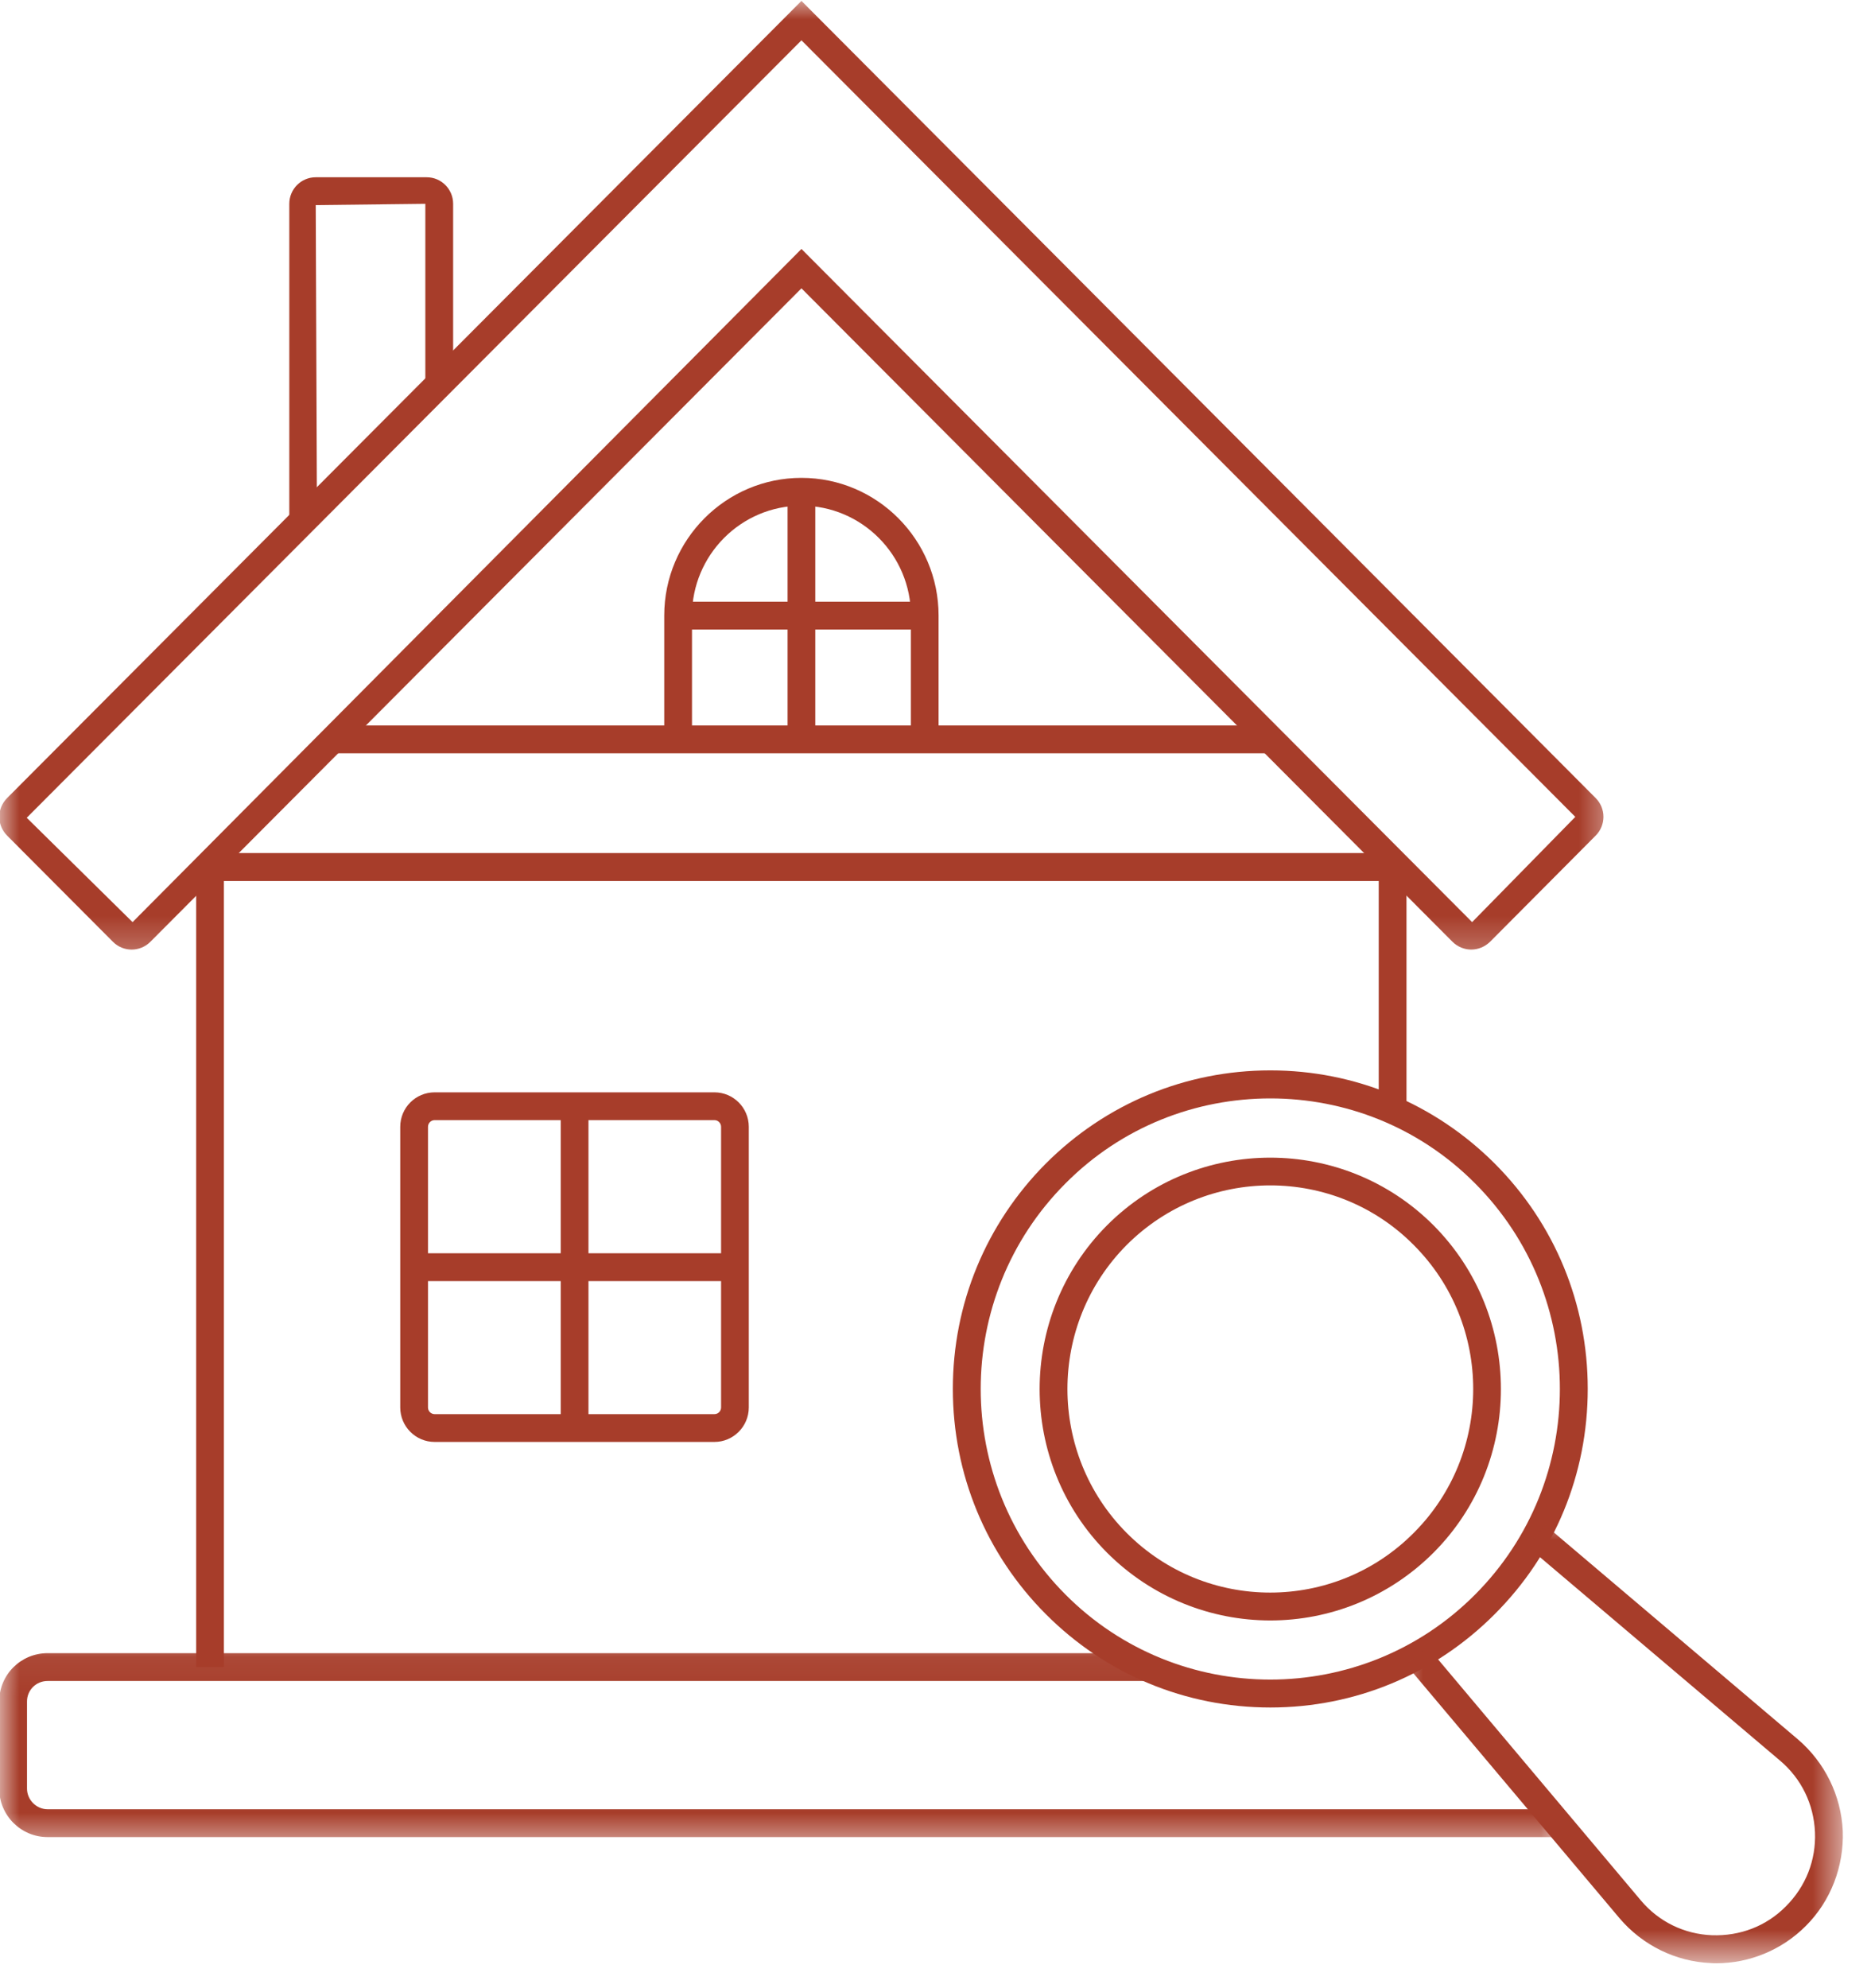 <svg width="48" height="51" viewBox="0 0 48 51" fill="none" xmlns="http://www.w3.org/2000/svg">
<mask id="mask0_579_3146" style="mask-type:luminance" maskUnits="userSpaceOnUse" x="0" y="0" width="42" height="25">
<path d="M0 0H41.501V24.722H0V0Z" fill="white"/>
</mask>
<g mask="url(#mask0_579_3146)">
<path d="M20.561 6.386L37.767 23.654L40.414 20.954L20.561 1.034L0.686 20.977L3.401 23.654L20.561 6.386ZM37.743 24.358C37.572 24.358 37.396 24.29 37.263 24.158L20.561 7.396L3.858 24.158C3.592 24.425 3.161 24.425 2.897 24.158L0.182 21.434C0.055 21.305 -0.018 21.135 -0.018 20.953C-0.018 20.77 0.055 20.6 0.182 20.472L20.561 0.023L40.937 20.472C41.202 20.737 41.202 21.168 40.937 21.434L38.227 24.158C38.09 24.29 37.919 24.358 37.743 24.358Z" fill="#A73D2A"/>
</g>
<path d="M8.132 13.356H7.422V5.228C7.422 4.852 7.725 4.547 8.1 4.547H10.947C11.321 4.547 11.625 4.852 11.625 5.228V9.85H10.912V5.228L8.1 5.261L8.132 13.356Z" fill="#A73D2A"/>
<path d="M35.86 22.596H5.262V21.883H35.86V22.596Z" fill="#A73D2A"/>
<path d="M32.596 19.323H8.525V18.609H32.596V19.323Z" fill="#A73D2A"/>
<path d="M5.744 42.762H5.033V22.298C5.033 22.062 5.204 21.887 5.432 21.887H35.685C35.912 21.887 36.083 22.062 36.083 22.298V28.475H35.371V22.6H5.744V42.762Z" fill="#A73D2A"/>
<path d="M24.079 18.964H23.369V15.79C23.369 14.237 22.108 12.972 20.561 12.972C19.012 12.972 17.753 14.237 17.753 15.79V18.964H17.041V15.79C17.041 13.843 18.621 12.258 20.561 12.258C22.501 12.258 24.079 13.843 24.079 15.79V18.964Z" fill="#A73D2A"/>
<mask id="mask1_579_3146" style="mask-type:luminance" maskUnits="userSpaceOnUse" x="0" y="42" width="41" height="6">
<path d="M0 42.059H40.177V47.393H0V42.059Z" fill="white"/>
</mask>
<g mask="url(#mask1_579_3146)">
<path d="M39.902 47.124H1.22C0.536 47.124 -0.02 46.567 -0.02 45.881V43.644C-0.02 42.958 0.536 42.406 1.22 42.406H29.406V43.12H1.22C0.927 43.12 0.693 43.354 0.693 43.644V45.881C0.693 46.167 0.932 46.41 1.22 46.41H39.902L39.91 46.671L40.116 47.075L39.902 47.124Z" fill="#A73D2A"/>
</g>
<path d="M35.764 43.12H35.727V42.406L35.764 43.12Z" fill="#A73D2A"/>
<path d="M11.151 28.733C11.057 28.733 10.98 28.81 10.98 28.905V36.103C10.98 36.198 11.057 36.275 11.151 36.275H18.328C18.423 36.275 18.499 36.198 18.499 36.103V28.905C18.499 28.81 18.423 28.733 18.328 28.733H11.151ZM18.328 36.988H11.151C10.664 36.988 10.268 36.592 10.268 36.103V28.905C10.268 28.414 10.664 28.02 11.151 28.02H18.328C18.813 28.02 19.21 28.414 19.21 28.905V36.103C19.21 36.592 18.813 36.988 18.328 36.988Z" fill="#A73D2A"/>
<path d="M15.097 36.626H14.385V28.371H15.097V36.626Z" fill="#A73D2A"/>
<path d="M18.855 32.862H10.625V32.148H18.855V32.862Z" fill="#A73D2A"/>
<path d="M32.59 30.407C31.254 30.407 29.924 30.917 28.905 31.935C26.878 33.973 26.878 37.287 28.905 39.323C30.935 41.362 34.237 41.362 36.267 39.323C38.304 37.287 38.304 33.973 36.267 31.935C35.257 30.917 33.923 30.407 32.59 30.407ZM32.59 41.567C31.073 41.567 29.558 40.985 28.401 39.829C26.095 37.516 26.095 33.749 28.401 31.431C30.712 29.117 34.465 29.117 36.776 31.431C39.082 33.749 39.082 37.516 36.776 39.829C35.619 40.985 34.105 41.567 32.59 41.567Z" fill="#A73D2A"/>
<path d="M32.591 28.176C30.683 28.176 28.781 28.9 27.334 30.357C24.435 33.265 24.435 37.992 27.334 40.902C30.228 43.811 34.95 43.811 37.844 40.902C40.743 37.992 40.743 33.265 37.844 30.357C36.397 28.9 34.495 28.176 32.591 28.176ZM32.591 43.8C30.414 43.8 28.369 42.948 26.831 41.406C25.294 39.864 24.445 37.811 24.445 35.627C24.445 33.446 25.294 31.393 26.831 29.846C28.369 28.31 30.414 27.457 32.591 27.457C34.764 27.457 36.809 28.31 38.346 29.846C39.889 31.393 40.733 33.446 40.733 35.627C40.733 37.811 39.889 39.864 38.346 41.406C36.809 42.948 34.764 43.8 32.591 43.8Z" fill="#A73D2A"/>
<mask id="mask2_579_3146" style="mask-type:luminance" maskUnits="userSpaceOnUse" x="35" y="38" width="13" height="13">
<path d="M35.762 38.945H47.351V50.342H35.762V38.945Z" fill="white"/>
</mask>
<g mask="url(#mask2_579_3146)">
<path d="M44.03 50.361C43.983 50.361 43.94 50.361 43.892 50.356C42.986 50.318 42.138 49.899 41.548 49.205L36.074 42.702L36.619 42.24L42.095 48.748C42.555 49.295 43.209 49.614 43.921 49.642C44.637 49.666 45.311 49.413 45.818 48.899C46.327 48.39 46.593 47.715 46.563 46.996C46.531 46.277 46.213 45.624 45.666 45.162L39.182 39.668L39.641 39.121L46.122 44.615C46.815 45.206 47.233 46.058 47.276 46.966C47.308 47.876 46.967 48.767 46.327 49.404C45.715 50.019 44.884 50.361 44.03 50.361Z" fill="#A73D2A"/>
</g>
<path d="M20.916 18.966H20.205V12.617H20.916V18.966Z" fill="#A73D2A"/>
<path d="M23.724 16.149H17.396V15.434H23.724V16.149Z" fill="#A73D2A"/>
</svg>

